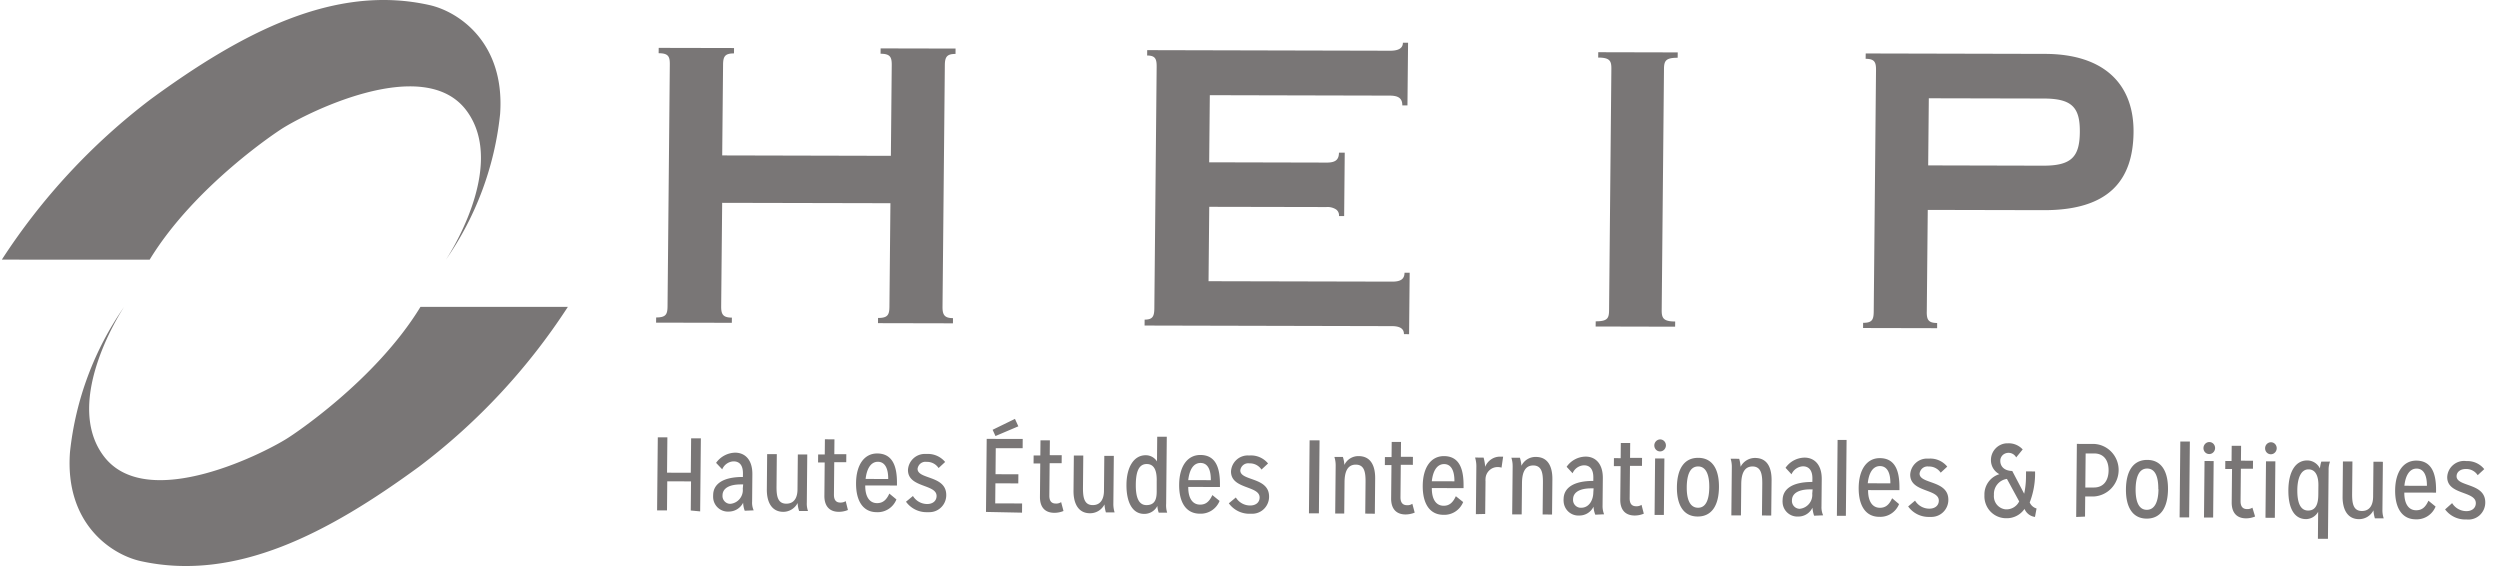 <svg width="106" height="24" fill="none" xmlns="http://www.w3.org/2000/svg"><path d="m37.773 6.607.037-3.845c.003-.34-.063-.482-.474-.483l.002-.227 3.178.007-.002.228c-.364-.001-.45.124-.453.48l-.098 10.24c-.003.339.08.481.444.482l-.002.22-3.178-.007.002-.22c.411 0 .48-.131.483-.481l.042-4.385L30.62 8.6l-.042 4.384c-.003.34.073.482.454.483l-.002.22-3.212-.007.003-.22c.417 0 .48-.132.483-.481L28.4 2.74c.004-.34-.056-.482-.474-.483l.003-.227 3.194.007-.002.228c-.38-.001-.46.124-.463.48l-.037 3.845 7.151.017Zm10.759 6.945c.337 0 .409-.131.412-.48l.098-10.236c.003-.339-.056-.481-.403-.482l.002-.228 10.3.025c.38 0 .54-.121.542-.338h.219l-.026 2.656h-.218c.002-.292-.155-.414-.535-.415l-7.627-.018-.027 2.846 4.987.012c.377 0 .513-.128.516-.42h.245l-.025 2.688h-.219a.307.307 0 0 0-.125-.283.666.666 0 0 0-.41-.1l-4.966-.01-.03 3.154 7.79.018c.381.001.517-.127.52-.378h.218l-.025 2.606-.218-.001c.002-.224-.159-.34-.512-.34l-10.485-.025.002-.251Zm21.924-.402c-.003.338.072.48.572.482l-.003.22-3.37-.008.003-.22c.506 0 .564-.131.567-.48l.097-10.22c.003-.339-.059-.481-.559-.483l.003-.227 3.37.008-.003.227c-.506 0-.577.128-.58.48l-.097 10.22Zm11.299-6.137 4.877.012c1.206.002 1.543-.38 1.553-1.422.01-1.041-.323-1.422-1.526-1.425l-4.877-.011-.027 2.846Zm-.06 6.2c-.003.338.063.481.44.482l-.001.22-3.14-.007.002-.22c.381 0 .446-.128.45-.481l.097-10.23c.004-.34-.06-.482-.44-.483l.003-.227 7.605.018c2.51.006 3.77 1.291 3.751 3.324-.02 2.032-1.042 3.309-3.814 3.302L81.737 8.9l-.041 4.312Zm-52.407 8.432.012-1.234-1.008-.003-.011 1.234h-.42l.03-3.099.406.001-.014 1.498 1.007.003.014-1.461h.413l-.03 3.099-.4-.038Zm2.288.01a1.103 1.103 0 0 1-.067-.339.684.684 0 0 1-.605.375.626.626 0 0 1-.667-.602.948.948 0 0 1 .001-.098c.004-.458.397-.769 1.261-.767l.002-.142c.003-.34-.133-.52-.399-.52a.546.546 0 0 0-.48.338l-.26-.275a1.022 1.022 0 0 1 .808-.432c.406 0 .736.286.73.917l-.01 1.156a.793.793 0 0 0 .066.373l-.38.016Zm-.066-1.115h-.098c-.47-.002-.774.154-.777.462a.333.333 0 0 0 .303.36h.036a.578.578 0 0 0 .392-.213.591.591 0 0 0 .128-.43l.016-.18Zm2.373 1.126a1.212 1.212 0 0 1-.064-.34.685.685 0 0 1-.605.376c-.515-.002-.706-.443-.7-.955l.013-1.492.41.001-.012 1.357c-.004.403.04.742.413.743.373.001.474-.314.476-.599l.014-1.489.4.001-.019 2.035a.945.945 0 0 0 .05.363l-.376-.001Zm2.069-.042a.997.997 0 0 1-.386.077c-.408 0-.616-.256-.612-.68l.013-1.412h-.281l.003-.34.281.001.006-.644.405.001-.006.63.509.002-.003.338h-.509l-.013 1.372c-.002.216.077.339.271.34a.4.4 0 0 0 .228-.061l.094.376Zm2.056-.448a.862.862 0 0 1-.334.406.846.846 0 0 1-.505.134c-.568-.001-.88-.466-.872-1.236.007-.77.348-1.254.896-1.253.672.002.845.579.838 1.27v.089l-1.345-.003c-.005.444.16.75.503.75.246 0 .398-.138.519-.405l.3.248Zm-.348-.866c.004-.434-.131-.729-.437-.73-.306 0-.474.304-.521.728l.958.002Zm1.049.72a.707.707 0 0 0 .605.34c.246 0 .395-.141.397-.338.005-.515-1.22-.342-1.213-1.108a.724.724 0 0 1 .233-.49.71.71 0 0 1 .506-.187h.074a.949.949 0 0 1 .763.341l-.278.257a.584.584 0 0 0-.508-.262.334.334 0 0 0-.34.167.342.342 0 0 0-.043.127c-.005.461 1.224.27 1.216 1.119a.723.723 0 0 1-.44.665.707.707 0 0 1-.273.055h-.087a1.072 1.072 0 0 1-.907-.443l.295-.243Zm3.097.676.03-3.097 1.527.003-.003.393-1.14-.002-.01 1.104.969.003-.004.386-.97-.003-.008.85 1.14.004-.003.39-1.528-.031Zm.402-3.218-.121-.265.947-.462.144.315-.97.412Zm2.884 3.178a1 1 0 0 1-.386.077c-.415 0-.616-.255-.612-.679l.013-1.413h-.284l.003-.34.284.001.007-.643h.398l-.006.63.508.002-.003.339-.509-.001-.013 1.372c-.002.217.078.339.275.34a.377.377 0 0 0 .225-.061l.1.376Zm1.798.06a1.573 1.573 0 0 1-.06-.339.684.684 0 0 1-.616.375c-.511-.001-.702-.442-.697-.954l.014-1.492h.4l-.013 1.357c-.003.403.044.743.414.743.37.001.473-.314.476-.599l.014-1.488h.404l-.02 2.035a1.18 1.18 0 0 0 .054.363h-.37Zm2.24.011a1.02 1.02 0 0 1-.058-.285.618.618 0 0 1-.56.337c-.514 0-.757-.52-.75-1.245.007-.726.304-1.243.817-1.242a.562.562 0 0 1 .477.262l.01-1.047h.406l-.027 2.844c-.009.127.006.255.043.377l-.359-.001Zm-.085-1.356c.003-.34-.06-.705-.423-.706-.362-.001-.46.382-.464.873-.005.492.099.868.451.869.352 0 .432-.243.435-.562v-.474Zm2.665.859a.869.869 0 0 1-.334.404.853.853 0 0 1-.505.136c-.574-.002-.883-.467-.875-1.236.007-.77.348-1.254.9-1.253.672.002.837.578.83 1.27v.088l-1.344-.003c-.005.444.16.75.503.75.246.001.395-.137.519-.405l.306.248Zm-.371-.88c.004-.434-.124-.73-.437-.73s-.473.304-.521.728l.958.002Zm1.061.733a.708.708 0 0 0 .605.34c.252.001.401-.14.403-.337.005-.516-1.22-.342-1.213-1.109a.72.72 0 0 1 .232-.49.707.707 0 0 1 .504-.186h.074a.934.934 0 0 1 .76.34l-.278.258a.588.588 0 0 0-.512-.262.335.335 0 0 0-.344.168.344.344 0 0 0-.042.13c-.004.46 1.228.27 1.22 1.117 0 .19-.075.372-.207.507a.712.712 0 0 1-.5.214h-.09a1.075 1.075 0 0 1-.91-.443l.298-.247Zm3.099.674.028-3.096.422.001-.028 3.095h-.422Zm2.387.01.013-1.332c.004-.404-.04-.743-.413-.744-.373 0-.474.338-.478.742l-.013 1.332h-.383l.02-2.035a1.139 1.139 0 0 0-.054-.366h.36c.036.11.058.224.063.34a.653.653 0 0 1 .603-.375c.54.001.708.446.703.95l-.014 1.493-.407-.005Zm2.097-.042a1.042 1.042 0 0 1-.389.078c-.408-.002-.613-.256-.61-.68l.014-1.413h-.28l.002-.34.282.001.006-.643h.395l-.006.63.511.002-.003.339-.512-.001-.013 1.372c-.002.217.084.34.278.34a.353.353 0 0 0 .225-.06l.1.375Zm2.055-.448a.868.868 0 0 1-.334.405.852.852 0 0 1-.504.136c-.575-.002-.883-.467-.876-1.237.007-.77.348-1.253.9-1.252.672.002.838.578.831 1.27v.088l-1.345-.003c-.005.444.16.75.503.75.242.001.392-.138.515-.405l.31.248Zm-.371-.879c.004-.434-.128-.73-.437-.73s-.477.304-.521.728l.958.002Zm.91 1.392.02-2.033c0-.124-.018-.247-.054-.366l.361.001c.036.128.058.26.067.393a.683.683 0 0 1 .268-.327.668.668 0 0 1 .407-.105h.087l-.068.465a.491.491 0 0 0-.158-.024.502.502 0 0 0-.364.144.518.518 0 0 0-.157.363.456.456 0 0 0 0 .095l-.014 1.386-.395.009Zm2.83.012.013-1.332c.004-.404-.04-.743-.41-.744-.37 0-.474.338-.478.742l-.013 1.332h-.403l.02-2.035a1.139 1.139 0 0 0-.054-.366h.363c.033.11.055.224.064.34a.663.663 0 0 1 .609-.375c.54 0 .708.446.703.95l-.014 1.493-.4-.005Zm2.233.011a1.113 1.113 0 0 1-.075-.34.66.66 0 0 1-.602.375.624.624 0 0 1-.608-.364.638.638 0 0 1-.058-.244.413.413 0 0 1 0-.092c.005-.457.398-.768 1.259-.767l.001-.142c.003-.339-.133-.519-.395-.52a.547.547 0 0 0-.484.338l-.253-.275a.995.995 0 0 1 .808-.432c.403 0 .733.287.727.917l-.011 1.156a.948.948 0 0 0 .064.373l-.374.017Zm-.07-1.116h-.095c-.474-.002-.774.154-.777.462a.333.333 0 0 0 .302.36h.037c.336.001.517-.314.52-.656l.012-.166Zm2.127 1.073a.997.997 0 0 1-.385.078c-.415-.002-.617-.256-.613-.68l.014-1.413h-.285l.003-.34.285.002.006-.644h.398l-.006.63.509.002-.003.339-.509-.001-.013 1.372c-.002.217.077.34.278.34a.376.376 0 0 0 .225-.06l.096.375Zm.445-2.895a.263.263 0 0 1 .075-.179.248.248 0 0 1 .174-.075c.065 0 .128.027.173.075a.26.26 0 0 1-.003.36.241.241 0 0 1-.348 0 .256.256 0 0 1-.07-.181Zm.012 2.95.022-2.395.394.001-.022 2.394h-.394Zm.947-1.18c.008-.77.305-1.244.903-1.242.599.001.887.476.88 1.246-.008.77-.305 1.244-.903 1.242-.599 0-.887-.486-.88-1.246Zm1.372.003c.005-.492-.12-.878-.472-.88-.353 0-.478.376-.483.878-.005.502.126.872.48.873.353 0 .47-.383.475-.87Zm2.234 1.197.013-1.332c.004-.404-.047-.743-.413-.744-.367 0-.474.338-.478.742l-.013 1.332h-.407l.02-2.035a1.137 1.137 0 0 0-.05-.367l.363.001c.032.11.052.224.06.34a.683.683 0 0 1 .61-.375c.544 0 .708.445.703.95L75.1 21.86l-.394-.005Zm2.211.011a1.36 1.36 0 0 1-.07-.34.66.66 0 0 1-.6.375.626.626 0 0 1-.666-.601.476.476 0 0 1 .001-.099c.004-.457.394-.768 1.261-.766l.002-.143c.003-.339-.14-.519-.402-.52a.561.561 0 0 0-.484.338l-.253-.275a.998.998 0 0 1 .808-.432c.403.001.733.287.727.917l-.011 1.157a.839.839 0 0 0 .07.373l-.383.016Zm-.063-1.116h-.098c-.47-.001-.775.154-.778.462a.333.333 0 0 0 .302.36h.038a.593.593 0 0 0 .52-.643l.016-.179Zm1.029 1.12.03-3.217.381.001-.03 3.217h-.38Zm2.636-.497a.865.865 0 0 1-.335.406.85.85 0 0 1-.504.134c-.572 0-.88-.466-.873-1.236.008-.77.348-1.254.896-1.252.673.001.839.578.832 1.27v.088l-1.329-.003c-.004.444.161.75.504.75.246 0 .395-.138.515-.405l.293.248Zm-.369-.88c.005-.433-.127-.728-.44-.73-.312 0-.473.305-.518.729l.958.002Zm1.047.734a.708.708 0 0 0 .605.34c.252 0 .401-.141.403-.338.005-.515-1.22-.342-1.213-1.108a.72.72 0 0 1 .232-.49.707.707 0 0 1 .504-.187h.074a.925.925 0 0 1 .76.341l-.278.257a.587.587 0 0 0-.512-.262.334.334 0 0 0-.34.17.345.345 0 0 0-.043.128c-.004.46 1.228.27 1.22 1.118 0 .189-.074.37-.206.505a.712.712 0 0 1-.497.216h-.094a1.066 1.066 0 0 1-.907-.444l.292-.246Zm5.085.691a.559.559 0 0 1-.444-.34.91.91 0 0 1-.767.395.917.917 0 0 1-.861-.57.94.94 0 0 1-.072-.358l.001-.06a.892.892 0 0 1 .634-.88.667.667 0 0 1-.358-.595.71.71 0 0 1 .196-.496.699.699 0 0 1 .483-.218h.058a.799.799 0 0 1 .609.26l-.276.338a.368.368 0 0 0-.561-.108.343.343 0 0 0-.112.218v.04c-.002.197.13.415.507.426l.505.964c.049-.23.075-.464.077-.698l.002-.248.383.001c.012.449-.065.896-.227 1.315a.447.447 0 0 0 .29.255l-.067.36Zm-1.189-1.613a.645.645 0 0 0-.551.677.568.568 0 0 0 .122.413.553.553 0 0 0 .377.202h.054a.598.598 0 0 0 .517-.338l-.519-.954Zm2.936 1.615.029-3.098.738.002c.282.016.546.141.738.349.192.207.298.482.295.767a1.13 1.13 0 0 1-.31.766 1.11 1.11 0 0 1-.744.345h-.363l-.008.853-.376.016Zm.75-1.249c.42.001.62-.307.624-.72.004-.414-.191-.723-.61-.724h-.363l-.014 1.444h.362Zm1.36.072c.008-.77.308-1.243.903-1.242.595.001.887.477.88 1.246-.008.77-.305 1.244-.903 1.243-.599-.002-.887-.487-.88-1.247Zm1.372.003c.005-.491-.112-.878-.472-.879-.36 0-.485.386-.49.877-.004.492.12.872.473.873.353 0 .491-.372.496-.87h-.007Zm.903 1.192.03-3.217h.405l-.03 3.218-.404-.001Zm1.012-2.945a.262.262 0 0 1 .045-.14.25.25 0 0 1 .112-.092.24.24 0 0 1 .267.058.261.261 0 0 1-.042.39.243.243 0 0 1-.366-.118.258.258 0 0 1-.016-.098Zm.022 2.95.023-2.395.387.001-.022 2.394h-.388Zm2.167-.043a.997.997 0 0 1-.382.078c-.412-.001-.614-.256-.61-.68l.014-1.412-.288-.001.003-.34.265.002.006-.644h.398l-.006.63.512.002-.003.339-.512-.001L95 21.245c-.002.217.08.34.278.34a.377.377 0 0 0 .224-.06l.114.376Zm.424-2.895c.001-.05.016-.1.044-.142a.25.25 0 0 1 .112-.093.24.24 0 0 1 .268.058.261.261 0 0 1-.044.391.242.242 0 0 1-.363-.117.256.256 0 0 1-.016-.097Zm.016 2.95.022-2.395.397.001-.022 2.395-.397-.002Zm2.223.89.01-1.145a.598.598 0 0 1-.512.31c-.51-.001-.757-.476-.75-1.235.007-.76.294-1.254.8-1.252a.596.596 0 0 1 .537.34c.01-.1.03-.197.06-.292l.369.001a.984.984 0 0 0-.06.366l-.028 2.908h-.426Zm.021-2.264c.004-.339-.09-.678-.42-.679-.328 0-.47.392-.474.874-.004.48.1.87.458.872.359 0 .43-.338.432-.677l.004-.39Zm2.395 1.395a1.393 1.393 0 0 1-.06-.34.685.685 0 0 1-.612.376c-.511-.002-.702-.443-.697-.955l.014-1.492.403.001-.013 1.356c-.004.404.04.743.414.744.373 0 .473-.314.476-.6l.014-1.488.4.001-.019 2.035c-.003.123.015.246.054.363l-.374-.001Zm2.574-.498a.872.872 0 0 1-.336.406.856.856 0 0 1-.506.135c-.572-.001-.88-.467-.873-1.236.008-.77.349-1.254.896-1.253.673.002.845.579.839 1.27l-.001.088-1.345-.003c-.004.444.161.75.504.75.249.001.398-.137.518-.405l.304.248Zm-.368-.879c.004-.434-.131-.729-.437-.73-.306 0-.473.304-.518.728l.955.002Zm1.069.733a.711.711 0 0 0 .602.34c.249.001.401-.137.403-.337.005-.526-1.22-.342-1.213-1.109a.713.713 0 0 1 .259-.517.709.709 0 0 1 .551-.159.916.916 0 0 1 .76.341l-.278.257a.574.574 0 0 0-.512-.262c-.205 0-.381.114-.383.307-.004.458 1.224.271 1.216 1.115a.73.73 0 0 1-.239.54.713.713 0 0 1-.557.177 1.064 1.064 0 0 1-.907-.426l.298-.267ZM24.078 13.01a26.666 26.666 0 0 1-6.297 6.768c-3.873 2.836-7.8 4.906-11.83 4.01-1.23-.28-3.213-1.587-2.983-4.624a13.223 13.223 0 0 1 2.3-6.16s-2.644 3.944-.884 6.317c1.844 2.493 7.037-.213 7.907-.807 0 0 3.607-2.333 5.537-5.503h6.25Zm-24-2.002a26.927 26.927 0 0 1 6.303-6.794c3.867-2.83 7.797-4.903 11.824-4 1.23.273 3.213 1.58 3 4.617a13.19 13.19 0 0 1-2.3 6.183s2.643-3.923.883-6.313c-1.84-2.497-7.037.216-7.906.803 0 0-3.604 2.333-5.537 5.507l-6.267-.003Z" fill="#797676"/></svg>